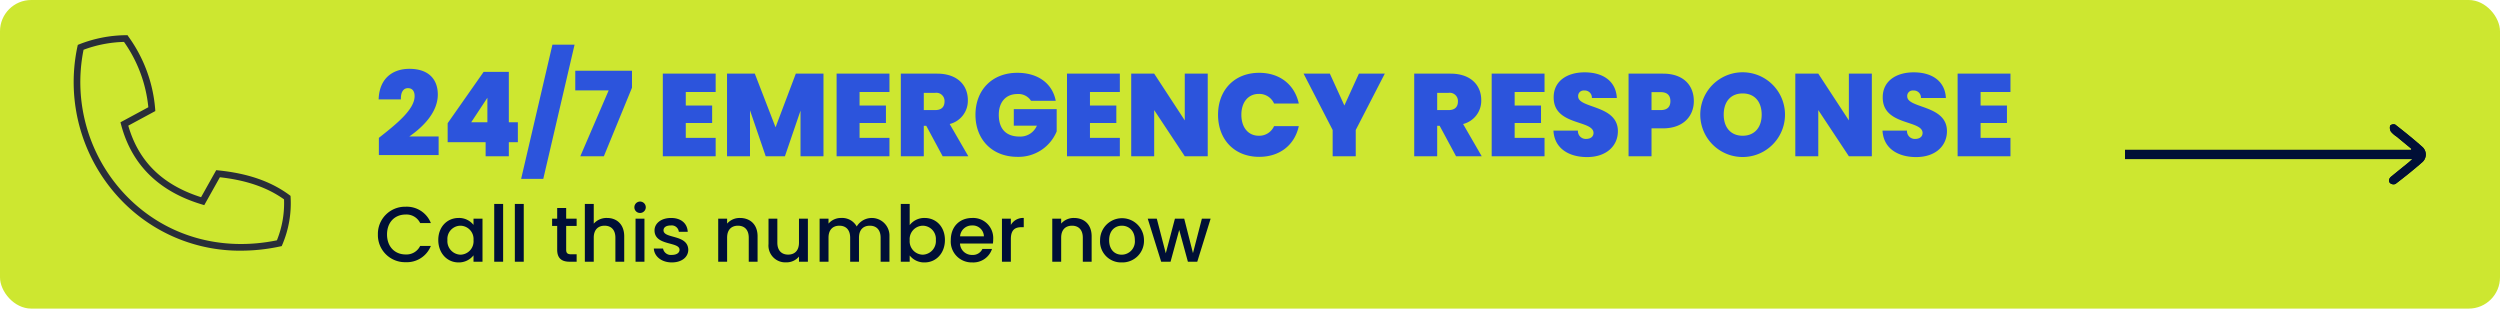 <svg xmlns="http://www.w3.org/2000/svg" xmlns:xlink="http://www.w3.org/1999/xlink" width="640" height="79" viewBox="0 0 640 79">
  <defs>
    <clipPath id="clip-path">
      <rect id="Rectangle_9" data-name="Rectangle 9" width="77" height="15.399" fill="#000f36"/>
    </clipPath>
    <clipPath id="clip-path-2">
      <rect id="Rectangle_75" data-name="Rectangle 75" width="55.604" height="55.174" fill="none"/>
    </clipPath>
  </defs>
  <g id="Emergency_Response_Button" data-name="Emergency Response Button" transform="translate(-496 -697)">
    <rect id="Rectangle_8" data-name="Rectangle 8" width="640" height="79" rx="8" transform="translate(496 697)" fill="#cde730"/>
    <path id="Path_16217" data-name="Path 16217" d="M.99,31.7h15.3V26.93H8.79c3.51-2.43,7.29-6.18,7.29-10.74,0-3.6-2.07-6.57-7.29-6.57-4.05,0-7.68,2.25-7.86,7.83h5.7c-.06-1.95.69-2.88,1.8-2.88,1.14,0,1.71.78,1.71,2.04,0,3.42-4.68,7.17-9.15,10.68Zm27.33.3h5.94V28.4h2.31V23.3H34.26V10.4H27.81L18.6,23.54V28.4h9.72Zm-3.69-8.7,4.14-6.27V23.3ZM37.41,37.79h5.67L51.09,3.44H45.42ZM51.27,10.1v5.04h8.55L52.56,32h6.03l7.2-17.55V10.1Zm35.94.75H73.68V32H87.21V27.29H79.56V23.48h6.75V19.01H79.56V15.56h7.65ZM90.12,32H96V20.24L100.02,32h4.92l3.99-11.67V32h5.88V10.85h-7.08l-5.19,13.74L97.23,10.85H90.12ZM131.7,10.85H118.17V32H131.7V27.29h-7.65V23.48h6.75V19.01h-6.75V15.56h7.65Zm14.1,7.11c0,1.44-.81,2.22-2.4,2.22h-2.91V15.77h2.91A2.1,2.1,0,0,1,145.8,17.96Zm-11.19-7.11V32h5.88V24.2h.63l4.2,7.8h6.57l-4.77-8.25a6.14,6.14,0,0,0,4.65-6.12c0-3.78-2.64-6.78-7.89-6.78Zm29.82-.21c-6.48,0-10.71,4.44-10.71,10.74,0,6.33,4.26,10.77,10.74,10.77a10.542,10.542,0,0,0,10.05-6.51v-5.7H163.53v4.23h5.91a4.587,4.587,0,0,1-4.41,2.79c-3.48,0-5.34-1.95-5.34-5.58,0-3.24,1.8-5.31,4.77-5.31a3.8,3.8,0,0,1,3.48,1.74h6.33C173.43,13.4,169.77,10.64,164.43,10.64Zm26.25.21H177.15V32h13.53V27.29h-7.65V23.48h6.75V19.01h-6.75V15.56h7.65Zm16.62,0V22.82l-7.83-11.97h-5.88V32h5.88V20.18L207.3,32h5.88V10.85Zm8.52,10.53c0,6.33,4.17,10.77,10.53,10.77,5.31,0,9.09-3.06,10.14-7.86h-6.33a4.135,4.135,0,0,1-3.9,2.46c-2.7,0-4.47-2.1-4.47-5.37,0-3.24,1.77-5.34,4.47-5.34a4.135,4.135,0,0,1,3.9,2.46h6.33c-1.05-4.8-4.83-7.86-10.14-7.86C219.99,10.64,215.82,15.08,215.82,21.38Zm29.34,3.9V32h5.91V25.28l7.44-14.43h-6.63l-3.72,8.16-3.72-8.16h-6.72Zm32.07-7.32c0,1.44-.81,2.22-2.4,2.22h-2.91V15.77h2.91A2.1,2.1,0,0,1,277.23,17.96Zm-11.19-7.11V32h5.88V24.2h.63l4.2,7.8h6.57l-4.77-8.25a6.14,6.14,0,0,0,4.65-6.12c0-3.78-2.64-6.78-7.89-6.78Zm33.36,0H285.87V32H299.4V27.29h-7.65V23.48h6.75V19.01h-6.75V15.56h7.65Zm18.78,14.73c0-6.78-10.17-5.76-10.17-8.91a1.4,1.4,0,0,1,1.56-1.5,1.815,1.815,0,0,1,1.95,1.92h6.39c-.21-4.2-3.39-6.57-8.25-6.57-4.47,0-7.92,2.22-7.92,6.36-.09,7.35,10.17,5.76,10.2,9.15,0,.99-.81,1.53-1.86,1.53a2,2,0,0,1-2.13-2.13h-6.27c.24,4.53,3.9,6.78,8.61,6.78C315.3,32.21,318.18,29.3,318.18,25.58Zm8.61-5.4V15.59h2.34c1.77,0,2.49.9,2.49,2.31,0,1.38-.72,2.28-2.49,2.28Zm10.83-2.28c0-4.08-2.67-7.05-7.92-7.05h-8.79V32h5.88V24.86h2.91C335.07,24.86,337.62,21.59,337.62,17.9Zm23.34,3.45a10.845,10.845,0,0,0-21.69,0,10.845,10.845,0,1,0,21.69,0Zm-15.69,0c0-3.33,1.8-5.43,4.86-5.43,3.03,0,4.86,2.1,4.86,5.43,0,3.27-1.83,5.4-4.86,5.4C347.07,26.75,345.27,24.62,345.27,21.35Zm32.04-10.5V22.82l-7.83-11.97H363.6V32h5.88V20.18L377.31,32h5.88V10.85Zm25.11,14.73c0-6.78-10.17-5.76-10.17-8.91a1.4,1.4,0,0,1,1.56-1.5,1.815,1.815,0,0,1,1.95,1.92h6.39c-.21-4.2-3.39-6.57-8.25-6.57-4.47,0-7.92,2.22-7.92,6.36-.09,7.35,10.17,5.76,10.2,9.15,0,.99-.81,1.53-1.86,1.53a2,2,0,0,1-2.13-2.13h-6.27c.24,4.53,3.9,6.78,8.61,6.78C399.54,32.21,402.42,29.3,402.42,25.58Zm16.26-14.73H405.15V32h13.53V27.29h-7.65V23.48h6.75V19.01h-6.75V15.56h7.65Z" transform="translate(592 705)" fill="#2c54dc"/>
    <g id="Group_97" data-name="Group 97" transform="translate(1040 728.8)">
      <g id="Group_96" data-name="Group 96" transform="translate(0 0)" clip-path="url(#clip-path)">
        <path id="Path_10" data-name="Path 10" d="M0,8.922H73.585c-.475.42-.738.669-1.017.9-1.468,1.2-2.941,2.383-4.41,3.578-.548.446-.8,1.115-.321,1.65a1.356,1.356,0,0,0,1.4.247c2.336-1.79,4.648-3.628,6.874-5.582a2.592,2.592,0,0,0,.072-3.844c-2.266-2.027-4.633-3.92-7.013-5.779a1.238,1.238,0,0,0-1.291.273,1.984,1.984,0,0,0,.208,1.559,6.762,6.762,0,0,0,1.456,1.258L73.322,6.3l-.1.27H0Z" transform="translate(0 0)" fill="#000f36"/>
        <path id="Path_11" data-name="Path 11" d="M0,8.922V6.569H73.227l.1-.27-3.78-3.123a6.762,6.762,0,0,1-1.456-1.258A1.984,1.984,0,0,1,67.878.359,1.238,1.238,0,0,1,69.169.086c2.38,1.859,4.747,3.752,7.013,5.779A2.592,2.592,0,0,1,76.11,9.71c-2.226,1.955-4.538,3.792-6.874,5.582a1.356,1.356,0,0,1-1.4-.247c-.483-.535-.227-1.2.321-1.65,1.469-1.2,2.942-2.383,4.41-3.578.279-.227.542-.476,1.017-.9Z" transform="translate(0 0)" fill="#000f36"/>
      </g>
    </g>
    <path id="Path_16218" data-name="Path 16218" d="M.74,14.02a6.941,6.941,0,0,0,7.1,7.1,6.609,6.609,0,0,0,6.46-4.16H11.56a3.884,3.884,0,0,1-3.72,2.18c-2.76,0-4.76-1.98-4.76-5.12s2-5.1,4.76-5.1a3.884,3.884,0,0,1,3.72,2.18H14.3A6.626,6.626,0,0,0,7.84,6.92,6.953,6.953,0,0,0,.74,14.02ZM16.2,15.44c0,3.4,2.3,5.74,5.16,5.74a4.743,4.743,0,0,0,3.86-1.82V21h2.3V9.98h-2.3v1.6A4.691,4.691,0,0,0,21.4,9.8C18.5,9.8,16.2,12.04,16.2,15.44Zm9.02.04a3.424,3.424,0,0,1-3.34,3.72,3.472,3.472,0,0,1-3.34-3.76,3.381,3.381,0,0,1,3.34-3.66A3.417,3.417,0,0,1,25.22,15.48ZM30.52,21H32.8V6.2H30.52Zm5.28,0h2.28V6.2H35.8Zm10.84-3.06c0,2.24,1.22,3.06,3.18,3.06h1.8V19.1h-1.4c-.96,0-1.28-.34-1.28-1.16v-6.1h2.68V9.98H48.94V7.24h-2.3V9.98h-1.3v1.86h1.3ZM53.72,21H56V14.84c0-2.02,1.1-3.06,2.78-3.06,1.66,0,2.76,1.04,2.76,3.06V21H63.8V14.5c0-3.08-1.92-4.7-4.38-4.7A4.368,4.368,0,0,0,56,11.26V6.2H53.72ZM66.7,21h2.28V9.98H66.7ZM67.86,8.52A1.46,1.46,0,1,0,66.4,7.06,1.439,1.439,0,0,0,67.86,8.52Zm12.34,9.4c-.12-3.98-6.34-2.74-6.34-4.96,0-.74.64-1.24,1.86-1.24a1.823,1.823,0,0,1,2.06,1.62h2.28c-.12-2.2-1.76-3.54-4.26-3.54-2.6,0-4.24,1.42-4.24,3.18,0,4.04,6.4,2.8,6.4,4.96,0,.76-.7,1.32-2.02,1.32a2.011,2.011,0,0,1-2.2-1.64H71.38c.1,2,1.96,3.56,4.6,3.56C78.58,21.18,80.2,19.78,80.2,17.92ZM95.68,21h2.26V14.5c0-3.08-1.94-4.7-4.52-4.7a4.239,4.239,0,0,0-3.28,1.44V9.98H87.86V21h2.28V14.84c0-2.02,1.1-3.06,2.78-3.06,1.66,0,2.76,1.04,2.76,3.06ZM110.82,9.98h-2.28v6.14c0,2.02-1.1,3.06-2.78,3.06-1.66,0-2.76-1.04-2.76-3.06V9.98h-2.26v6.48a4.306,4.306,0,0,0,4.54,4.7,4.1,4.1,0,0,0,3.26-1.48V21h2.28ZM129.44,21h2.26V14.5a4.518,4.518,0,0,0-8.38-2.52,4.251,4.251,0,0,0-3.96-2.18,4.2,4.2,0,0,0-3.26,1.44V9.98h-2.28V21h2.28V14.84c0-2.02,1.1-3.06,2.78-3.06,1.66,0,2.76,1.04,2.76,3.06V21h2.26V14.84c0-2.02,1.1-3.06,2.78-3.06,1.66,0,2.76,1.04,2.76,3.06Zm7.44-9.38V6.2H134.6V21h2.28V19.4a4.683,4.683,0,0,0,3.84,1.78c2.9,0,5.18-2.34,5.18-5.74s-2.26-5.64-5.18-5.64A4.711,4.711,0,0,0,136.88,11.62Zm6.7,3.82a3.475,3.475,0,0,1-3.36,3.76,3.435,3.435,0,0,1-3.34-3.72,3.429,3.429,0,0,1,3.34-3.7A3.384,3.384,0,0,1,143.58,15.44Zm9.22-3.72a2.862,2.862,0,0,1,3.08,2.78h-6.1A3,3,0,0,1,152.8,11.72Zm5.16,6H155.5a2.668,2.668,0,0,1-2.6,1.54,3.031,3.031,0,0,1-3.14-2.92h8.42a7.034,7.034,0,0,0,.08-1.12A5.139,5.139,0,0,0,152.9,9.8c-3.26,0-5.5,2.22-5.5,5.68a5.346,5.346,0,0,0,5.5,5.7A5.035,5.035,0,0,0,157.96,17.72Zm4.82-2.52c0-2.34,1.04-3.04,2.72-3.04h.58V9.8a3.59,3.59,0,0,0-3.3,1.78V9.98H160.5V21h2.28ZM181.2,21h2.26V14.5c0-3.08-1.94-4.7-4.52-4.7a4.239,4.239,0,0,0-3.28,1.44V9.98h-2.28V21h2.28V14.84c0-2.02,1.1-3.06,2.78-3.06,1.66,0,2.76,1.04,2.76,3.06Zm15.66-5.52a5.62,5.62,0,1,0-11.24,0,5.373,5.373,0,0,0,5.52,5.7A5.52,5.52,0,0,0,196.86,15.48Zm-8.92,0c0-2.5,1.54-3.7,3.26-3.7,1.7,0,3.32,1.2,3.32,3.7a3.394,3.394,0,0,1-3.38,3.72C189.42,19.2,187.94,17.98,187.94,15.48ZM201.26,21h2.4l2.22-8.14L208.1,21h2.4l3.42-11.02h-2.24L209.4,18.8l-2.24-8.82h-2.38l-2.34,8.86-2.3-8.86h-2.32Z" transform="translate(592 743)" fill="#000f36"/>
    <g id="Group_1636" data-name="Group 1636" transform="translate(514.833 706)">
      <g id="Group_1635" data-name="Group 1635" clip-path="url(#clip-path-2)">
        <path id="Path_36" data-name="Path 36" d="M42.856,55.174A42.046,42.046,0,0,1,12.632,42.681,43.591,43.591,0,0,1,.986,2.929l.1-.438L1.5,2.323A33.409,33.409,0,0,1,13.335.01L13.795,0l.262.378a36.572,36.572,0,0,1,6.831,18.5l.041.551-6.922,3.738c2.628,9.162,8.734,15.162,18.634,18.316l3.876-6.92.557.057c7.522.762,13.457,2.817,18.146,6.282l.324.239.022.4a27.048,27.048,0,0,1-2.106,12.052l-.173.41-.435.093a47.719,47.719,0,0,1-9.994,1.076M2.558,3.74A41.884,41.884,0,0,0,13.844,41.478c9.9,9.976,23.805,13.989,38.211,11.042a25.335,25.335,0,0,0,1.823-10.483c-4.269-3.052-9.651-4.907-16.421-5.66l-4,7.14-.656-.2C21.821,40.015,14.881,33.164,12.177,22.957l-.172-.65,7.135-3.852A34.866,34.866,0,0,0,12.913,1.73,31.716,31.716,0,0,0,2.558,3.74" transform="translate(0)" fill="#292e38"/>
      </g>
    </g>
  </g>
</svg>

